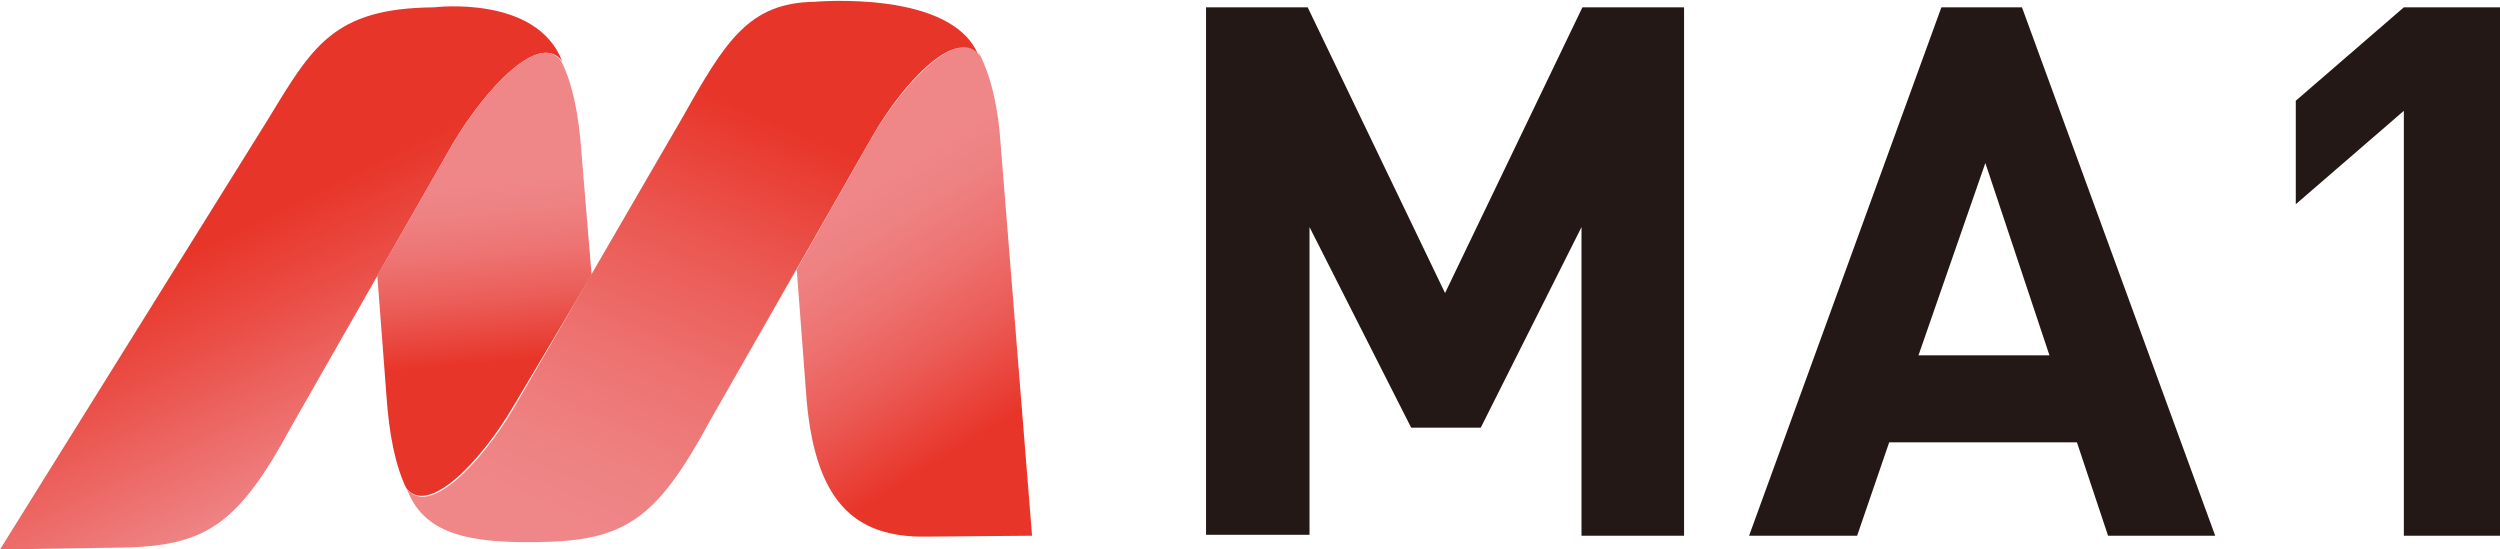<?xml version="1.0" encoding="UTF-8"?>
<svg id="_レイヤー_1" data-name="レイヤー_1" xmlns="http://www.w3.org/2000/svg" xmlns:xlink="http://www.w3.org/1999/xlink" version="1.1" viewBox="0 0 273 60">
  <!-- Generator: Adobe Illustrator 30.0.0, SVG Export Plug-In . SVG Version: 2.1.1 Build 123)  -->
  <defs>
    <style>
      .st0 {
        fill: url(#_名称未設定グラデーション_2);
      }

      .st0, .st1 {
        fill-rule: evenodd;
      }

      .st1 {
        fill: url(#_名称未設定グラデーション_4);
      }

      .st2 {
        fill: url(#_名称未設定グラデーション_3);
      }

      .st3 {
        fill: #231815;
      }

      .st4 {
        fill: url(#_名称未設定グラデーション_11);
      }
    </style>
    <linearGradient id="_名称未設定グラデーション_11" data-name="名称未設定グラデーション 11" x1="-5991.103" y1="553.011" x2="-5965.404" y2="615.976" gradientTransform="translate(-5865.089 -445.556) rotate(179.181) scale(1.015 -.986) skewX(13.544)" gradientUnits="userSpaceOnUse">
      <stop offset="0" stop-color="#e83529"/>
      <stop offset=".21" stop-color="#eb5852"/>
      <stop offset=".404" stop-color="#ed7270"/>
      <stop offset=".569" stop-color="#ee8282"/>
      <stop offset=".687" stop-color="#ef8789"/>
    </linearGradient>
    <linearGradient id="_名称未設定グラデーション_2" data-name="名称未設定グラデーション 2" x1="-6019.725" y1="585.048" x2="-5986.589" y2="539.594" gradientTransform="translate(-5865.089 -445.556) rotate(179.181) scale(1.015 -.986) skewX(13.544)" gradientUnits="userSpaceOnUse">
      <stop offset="0" stop-color="#e83529"/>
      <stop offset=".014" stop-color="#e8382d"/>
      <stop offset=".194" stop-color="#eb5a55"/>
      <stop offset=".36" stop-color="#ed7371"/>
      <stop offset=".502" stop-color="#ee8283"/>
      <stop offset=".607" stop-color="#ef8789"/>
    </linearGradient>
    <linearGradient id="_名称未設定グラデーション_3" data-name="名称未設定グラデーション 3" x1="-5935.482" y1="560.847" x2="-5970.082" y2="624.103" gradientTransform="translate(-5865.089 -445.556) rotate(179.181) scale(1.015 -.986) skewX(13.544)" gradientUnits="userSpaceOnUse">
      <stop offset="0" stop-color="#e83529"/>
      <stop offset=".147" stop-color="#ea4d45"/>
      <stop offset=".454" stop-color="#ef8789"/>
    </linearGradient>
    <linearGradient id="_名称未設定グラデーション_4" data-name="名称未設定グラデーション 4" x1="-5963.197" y1="577.723" x2="-5959.857" y2="537.421" gradientTransform="translate(-5865.089 -445.556) rotate(179.181) scale(1.015 -.986) skewX(13.544)" gradientUnits="userSpaceOnUse">
      <stop offset="0" stop-color="#e83529"/>
      <stop offset=".032" stop-color="#e83d33"/>
      <stop offset=".175" stop-color="#eb5d58"/>
      <stop offset=".307" stop-color="#ed7473"/>
      <stop offset=".425" stop-color="#ee8283"/>
      <stop offset=".515" stop-color="#ef8789"/>
    </linearGradient>
  </defs>
  <g>
    <path class="st3" d="M172.7,58.5V24.8l-11,21.9h-7.6l-11.1-21.9v33.6h-11.3V.8h11.1l15,31.2L172.8.8h11.1v57.7h-11.2Z"/>
    <path class="st3" d="M230.2,58.5l-3.4-10.2h-20.5l-3.5,10.2h-11.8L212,.8h8.8l21.1,57.7h-11.7ZM216.8,17.8l-7.3,21h14.3l-7-21Z"/>
    <path class="st3" d="M262.5,58.5V12.1l-11.8,10.2v-11.3l11.8-10.2h10.5v57.7h-10.5Z"/>
  </g>
  <g>
    <path class="st4" d="M95.2,15l-17.7,31c-5.8,10.7-9.2,13.1-18.9,13.2-7.5.1-12.4-.9-14.2-5.9,2.3,3.3,8.1-2.6,11.8-8.9l18.4-31.7C79.2,4.5,81.8.3,88.9.2c0,0,15.3-1.4,18,6-2.3-3.4-8.1,2.5-11.7,8.8Z"/>
    <path class="st0" d="M101.1,58.6c-7.8.1-12.3-3.8-13.1-16l-1-13.2,8.2-14.4c3.7-6.3,9.5-12.2,11.8-8.9-.1-.3-.2-.5-.3-.7,1.4,2.5,2.3,6,2.6,10.7l3.4,42.4-11.6.1Z"/>
    <path class="st2" d="M49.5,15.6l-17.7,31c-5.8,10.7-9.3,13.1-18.8,13.2l-13,.2L29.1,13.3C34.1,5.1,36.3.9,47.4.8c0,0,11.2-1.4,14,5.9-2.4-3.3-8.2,2.7-11.9,8.9Z"/>
    <path class="st1" d="M49.5,15.6l-8.3,14.5,1,13.1c.3,4.4,1,7.7,2.2,10.2q0-.1-.1-.2c2.3,3.3,8.1-2.6,11.8-8.9l8.5-14.3-1.1-13.3c-.3-4.3-1-7.6-2.2-10-2.3-3.3-8.1,2.7-11.8,8.9Z"/>
  </g>
</svg>